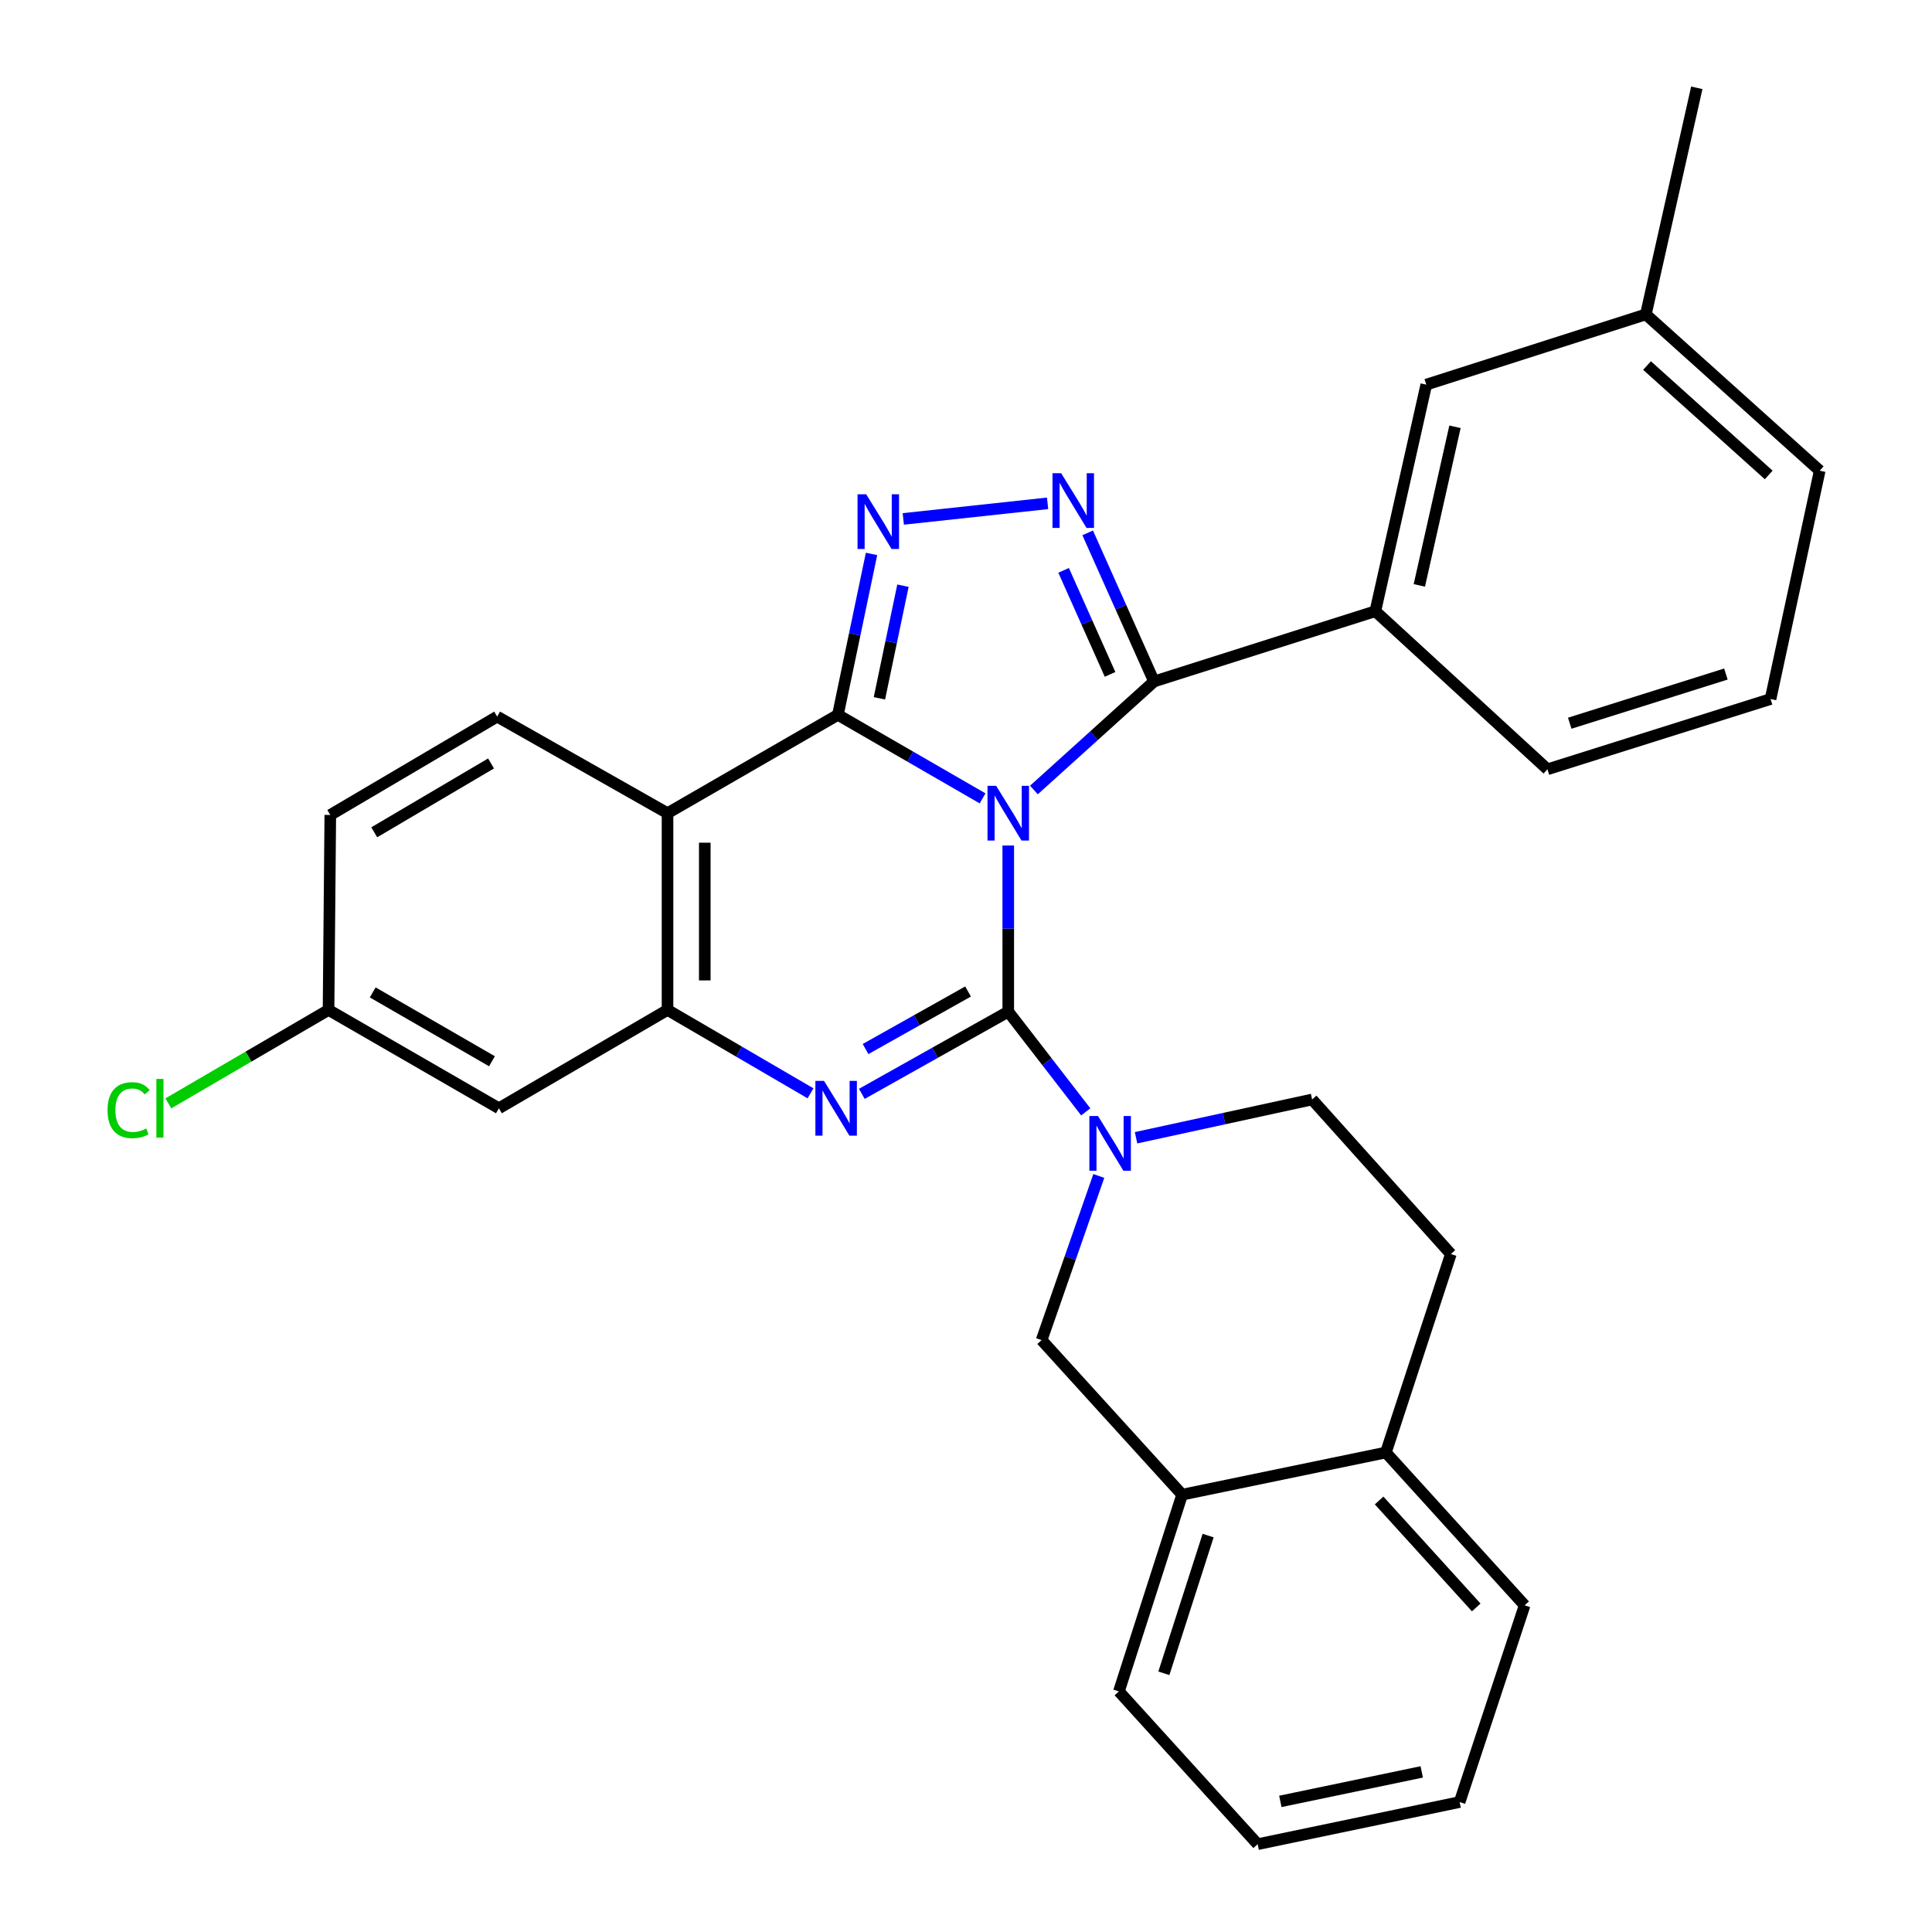 <?xml version='1.0' encoding='iso-8859-1'?>
<svg version='1.1' baseProfile='full'
              xmlns='http://www.w3.org/2000/svg'
                      xmlns:rdkit='http://www.rdkit.org/xml'
                      xmlns:xlink='http://www.w3.org/1999/xlink'
                  xml:space='preserve'
width='1000px' height='1000px' viewBox='0 0 1000 1000'>
<!-- END OF HEADER -->
<rect style='opacity:1.0;fill:#FFFFFF;stroke:none' width='1000' height='1000' x='0' y='0'> </rect>
<path class='bond-0' d='M 650.962,954.545 L 755.509,932.734' style='fill:none;fill-rule:evenodd;stroke:#000000;stroke-width:6px;stroke-linecap:butt;stroke-linejoin:miter;stroke-opacity:1' />
<path class='bond-0' d='M 662.706,932.397 L 735.888,917.129' style='fill:none;fill-rule:evenodd;stroke:#000000;stroke-width:6px;stroke-linecap:butt;stroke-linejoin:miter;stroke-opacity:1' />
<path class='bond-1' d='M 650.962,954.545 L 579.143,875.474' style='fill:none;fill-rule:evenodd;stroke:#000000;stroke-width:6px;stroke-linecap:butt;stroke-linejoin:miter;stroke-opacity:1' />
<path class='bond-2' d='M 345.507,420.907 L 257.33,370.91' style='fill:none;fill-rule:evenodd;stroke:#000000;stroke-width:6px;stroke-linecap:butt;stroke-linejoin:miter;stroke-opacity:1' />
<path class='bond-3' d='M 345.507,420.907 L 345.507,522.733' style='fill:none;fill-rule:evenodd;stroke:#000000;stroke-width:6px;stroke-linecap:butt;stroke-linejoin:miter;stroke-opacity:1' />
<path class='bond-3' d='M 364.79,436.181 L 364.79,507.459' style='fill:none;fill-rule:evenodd;stroke:#000000;stroke-width:6px;stroke-linecap:butt;stroke-linejoin:miter;stroke-opacity:1' />
<path class='bond-4' d='M 345.507,420.907 L 433.695,370' style='fill:none;fill-rule:evenodd;stroke:#000000;stroke-width:6px;stroke-linecap:butt;stroke-linejoin:miter;stroke-opacity:1' />
<path class='bond-5' d='M 345.507,522.733 L 258.23,573.64' style='fill:none;fill-rule:evenodd;stroke:#000000;stroke-width:6px;stroke-linecap:butt;stroke-linejoin:miter;stroke-opacity:1' />
<path class='bond-6' d='M 345.507,522.733 L 382.513,544.317' style='fill:none;fill-rule:evenodd;stroke:#000000;stroke-width:6px;stroke-linecap:butt;stroke-linejoin:miter;stroke-opacity:1' />
<path class='bond-6' d='M 382.513,544.317 L 419.519,565.902' style='fill:none;fill-rule:evenodd;stroke:#0000FF;stroke-width:6px;stroke-linecap:butt;stroke-linejoin:miter;stroke-opacity:1' />
<path class='bond-7' d='M 446.079,566.178 L 483.975,544.905' style='fill:none;fill-rule:evenodd;stroke:#0000FF;stroke-width:6px;stroke-linecap:butt;stroke-linejoin:miter;stroke-opacity:1' />
<path class='bond-7' d='M 483.975,544.905 L 521.872,523.633' style='fill:none;fill-rule:evenodd;stroke:#000000;stroke-width:6px;stroke-linecap:butt;stroke-linejoin:miter;stroke-opacity:1' />
<path class='bond-7' d='M 448.009,542.981 L 474.537,528.09' style='fill:none;fill-rule:evenodd;stroke:#0000FF;stroke-width:6px;stroke-linecap:butt;stroke-linejoin:miter;stroke-opacity:1' />
<path class='bond-7' d='M 474.537,528.09 L 501.065,513.199' style='fill:none;fill-rule:evenodd;stroke:#000000;stroke-width:6px;stroke-linecap:butt;stroke-linejoin:miter;stroke-opacity:1' />
<path class='bond-8' d='M 521.872,523.633 L 521.872,480.634' style='fill:none;fill-rule:evenodd;stroke:#000000;stroke-width:6px;stroke-linecap:butt;stroke-linejoin:miter;stroke-opacity:1' />
<path class='bond-8' d='M 521.872,480.634 L 521.872,437.635' style='fill:none;fill-rule:evenodd;stroke:#0000FF;stroke-width:6px;stroke-linecap:butt;stroke-linejoin:miter;stroke-opacity:1' />
<path class='bond-9' d='M 521.872,523.633 L 541.929,549.569' style='fill:none;fill-rule:evenodd;stroke:#000000;stroke-width:6px;stroke-linecap:butt;stroke-linejoin:miter;stroke-opacity:1' />
<path class='bond-9' d='M 541.929,549.569 L 561.985,575.505' style='fill:none;fill-rule:evenodd;stroke:#0000FF;stroke-width:6px;stroke-linecap:butt;stroke-linejoin:miter;stroke-opacity:1' />
<path class='bond-10' d='M 568.731,608.675 L 553.936,651.155' style='fill:none;fill-rule:evenodd;stroke:#0000FF;stroke-width:6px;stroke-linecap:butt;stroke-linejoin:miter;stroke-opacity:1' />
<path class='bond-10' d='M 553.936,651.155 L 539.141,693.634' style='fill:none;fill-rule:evenodd;stroke:#000000;stroke-width:6px;stroke-linecap:butt;stroke-linejoin:miter;stroke-opacity:1' />
<path class='bond-11' d='M 588.016,588.903 L 633.582,578.995' style='fill:none;fill-rule:evenodd;stroke:#0000FF;stroke-width:6px;stroke-linecap:butt;stroke-linejoin:miter;stroke-opacity:1' />
<path class='bond-11' d='M 633.582,578.995 L 679.147,569.087' style='fill:none;fill-rule:evenodd;stroke:#000000;stroke-width:6px;stroke-linecap:butt;stroke-linejoin:miter;stroke-opacity:1' />
<path class='bond-12' d='M 433.695,370 L 471.141,391.618' style='fill:none;fill-rule:evenodd;stroke:#000000;stroke-width:6px;stroke-linecap:butt;stroke-linejoin:miter;stroke-opacity:1' />
<path class='bond-12' d='M 471.141,391.618 L 508.587,413.237' style='fill:none;fill-rule:evenodd;stroke:#0000FF;stroke-width:6px;stroke-linecap:butt;stroke-linejoin:miter;stroke-opacity:1' />
<path class='bond-13' d='M 433.695,370 L 442.399,328.355' style='fill:none;fill-rule:evenodd;stroke:#000000;stroke-width:6px;stroke-linecap:butt;stroke-linejoin:miter;stroke-opacity:1' />
<path class='bond-13' d='M 442.399,328.355 L 451.103,286.71' style='fill:none;fill-rule:evenodd;stroke:#0000FF;stroke-width:6px;stroke-linecap:butt;stroke-linejoin:miter;stroke-opacity:1' />
<path class='bond-13' d='M 455.181,361.451 L 461.274,332.3' style='fill:none;fill-rule:evenodd;stroke:#000000;stroke-width:6px;stroke-linecap:butt;stroke-linejoin:miter;stroke-opacity:1' />
<path class='bond-13' d='M 461.274,332.3 L 467.367,303.148' style='fill:none;fill-rule:evenodd;stroke:#0000FF;stroke-width:6px;stroke-linecap:butt;stroke-linejoin:miter;stroke-opacity:1' />
<path class='bond-14' d='M 535.155,408.905 L 566.239,380.818' style='fill:none;fill-rule:evenodd;stroke:#0000FF;stroke-width:6px;stroke-linecap:butt;stroke-linejoin:miter;stroke-opacity:1' />
<path class='bond-14' d='M 566.239,380.818 L 597.323,352.731' style='fill:none;fill-rule:evenodd;stroke:#000000;stroke-width:6px;stroke-linecap:butt;stroke-linejoin:miter;stroke-opacity:1' />
<path class='bond-15' d='M 597.323,352.731 L 580.151,314.272' style='fill:none;fill-rule:evenodd;stroke:#000000;stroke-width:6px;stroke-linecap:butt;stroke-linejoin:miter;stroke-opacity:1' />
<path class='bond-15' d='M 580.151,314.272 L 562.978,275.814' style='fill:none;fill-rule:evenodd;stroke:#0000FF;stroke-width:6px;stroke-linecap:butt;stroke-linejoin:miter;stroke-opacity:1' />
<path class='bond-15' d='M 574.564,349.055 L 562.543,322.134' style='fill:none;fill-rule:evenodd;stroke:#000000;stroke-width:6px;stroke-linecap:butt;stroke-linejoin:miter;stroke-opacity:1' />
<path class='bond-15' d='M 562.543,322.134 L 550.522,295.213' style='fill:none;fill-rule:evenodd;stroke:#0000FF;stroke-width:6px;stroke-linecap:butt;stroke-linejoin:miter;stroke-opacity:1' />
<path class='bond-16' d='M 597.323,352.731 L 711.875,316.361' style='fill:none;fill-rule:evenodd;stroke:#000000;stroke-width:6px;stroke-linecap:butt;stroke-linejoin:miter;stroke-opacity:1' />
<path class='bond-17' d='M 542.233,260.525 L 467.54,268.597' style='fill:none;fill-rule:evenodd;stroke:#0000FF;stroke-width:6px;stroke-linecap:butt;stroke-linejoin:miter;stroke-opacity:1' />
<path class='bond-18' d='M 755.509,932.734 L 789.147,830.909' style='fill:none;fill-rule:evenodd;stroke:#000000;stroke-width:6px;stroke-linecap:butt;stroke-linejoin:miter;stroke-opacity:1' />
<path class='bond-19' d='M 789.147,830.909 L 717.328,751.816' style='fill:none;fill-rule:evenodd;stroke:#000000;stroke-width:6px;stroke-linecap:butt;stroke-linejoin:miter;stroke-opacity:1' />
<path class='bond-19' d='M 764.098,832.008 L 713.825,776.643' style='fill:none;fill-rule:evenodd;stroke:#000000;stroke-width:6px;stroke-linecap:butt;stroke-linejoin:miter;stroke-opacity:1' />
<path class='bond-20' d='M 579.143,875.474 L 611.871,773.638' style='fill:none;fill-rule:evenodd;stroke:#000000;stroke-width:6px;stroke-linecap:butt;stroke-linejoin:miter;stroke-opacity:1' />
<path class='bond-20' d='M 602.411,866.099 L 625.32,794.813' style='fill:none;fill-rule:evenodd;stroke:#000000;stroke-width:6px;stroke-linecap:butt;stroke-linejoin:miter;stroke-opacity:1' />
<path class='bond-21' d='M 851.892,162.728 L 941.88,243.631' style='fill:none;fill-rule:evenodd;stroke:#000000;stroke-width:6px;stroke-linecap:butt;stroke-linejoin:miter;stroke-opacity:1' />
<path class='bond-21' d='M 852.498,189.203 L 915.489,245.836' style='fill:none;fill-rule:evenodd;stroke:#000000;stroke-width:6px;stroke-linecap:butt;stroke-linejoin:miter;stroke-opacity:1' />
<path class='bond-22' d='M 851.892,162.728 L 738.239,199.087' style='fill:none;fill-rule:evenodd;stroke:#000000;stroke-width:6px;stroke-linecap:butt;stroke-linejoin:miter;stroke-opacity:1' />
<path class='bond-23' d='M 851.892,162.728 L 878.256,45.455' style='fill:none;fill-rule:evenodd;stroke:#000000;stroke-width:6px;stroke-linecap:butt;stroke-linejoin:miter;stroke-opacity:1' />
<path class='bond-24' d='M 941.88,243.631 L 916.437,361.815' style='fill:none;fill-rule:evenodd;stroke:#000000;stroke-width:6px;stroke-linecap:butt;stroke-linejoin:miter;stroke-opacity:1' />
<path class='bond-25' d='M 916.437,361.815 L 800.963,398.185' style='fill:none;fill-rule:evenodd;stroke:#000000;stroke-width:6px;stroke-linecap:butt;stroke-linejoin:miter;stroke-opacity:1' />
<path class='bond-25' d='M 893.323,348.878 L 812.491,374.337' style='fill:none;fill-rule:evenodd;stroke:#000000;stroke-width:6px;stroke-linecap:butt;stroke-linejoin:miter;stroke-opacity:1' />
<path class='bond-26' d='M 170.963,421.818 L 170.052,522.733' style='fill:none;fill-rule:evenodd;stroke:#000000;stroke-width:6px;stroke-linecap:butt;stroke-linejoin:miter;stroke-opacity:1' />
<path class='bond-27' d='M 170.963,421.818 L 257.33,370.91' style='fill:none;fill-rule:evenodd;stroke:#000000;stroke-width:6px;stroke-linecap:butt;stroke-linejoin:miter;stroke-opacity:1' />
<path class='bond-27' d='M 193.71,430.794 L 254.166,395.159' style='fill:none;fill-rule:evenodd;stroke:#000000;stroke-width:6px;stroke-linecap:butt;stroke-linejoin:miter;stroke-opacity:1' />
<path class='bond-28' d='M 170.052,522.733 L 258.23,573.64' style='fill:none;fill-rule:evenodd;stroke:#000000;stroke-width:6px;stroke-linecap:butt;stroke-linejoin:miter;stroke-opacity:1' />
<path class='bond-28' d='M 192.92,513.669 L 254.644,549.304' style='fill:none;fill-rule:evenodd;stroke:#000000;stroke-width:6px;stroke-linecap:butt;stroke-linejoin:miter;stroke-opacity:1' />
<path class='bond-29' d='M 170.052,522.733 L 128.597,546.913' style='fill:none;fill-rule:evenodd;stroke:#000000;stroke-width:6px;stroke-linecap:butt;stroke-linejoin:miter;stroke-opacity:1' />
<path class='bond-29' d='M 128.597,546.913 L 87.141,571.093' style='fill:none;fill-rule:evenodd;stroke:#00CC00;stroke-width:6px;stroke-linecap:butt;stroke-linejoin:miter;stroke-opacity:1' />
<path class='bond-30' d='M 800.963,398.185 L 711.875,316.361' style='fill:none;fill-rule:evenodd;stroke:#000000;stroke-width:6px;stroke-linecap:butt;stroke-linejoin:miter;stroke-opacity:1' />
<path class='bond-31' d='M 711.875,316.361 L 738.239,199.087' style='fill:none;fill-rule:evenodd;stroke:#000000;stroke-width:6px;stroke-linecap:butt;stroke-linejoin:miter;stroke-opacity:1' />
<path class='bond-31' d='M 734.643,302.999 L 753.098,220.908' style='fill:none;fill-rule:evenodd;stroke:#000000;stroke-width:6px;stroke-linecap:butt;stroke-linejoin:miter;stroke-opacity:1' />
<path class='bond-32' d='M 611.871,773.638 L 717.328,751.816' style='fill:none;fill-rule:evenodd;stroke:#000000;stroke-width:6px;stroke-linecap:butt;stroke-linejoin:miter;stroke-opacity:1' />
<path class='bond-33' d='M 611.871,773.638 L 539.141,693.634' style='fill:none;fill-rule:evenodd;stroke:#000000;stroke-width:6px;stroke-linecap:butt;stroke-linejoin:miter;stroke-opacity:1' />
<path class='bond-34' d='M 717.328,751.816 L 750.966,649.09' style='fill:none;fill-rule:evenodd;stroke:#000000;stroke-width:6px;stroke-linecap:butt;stroke-linejoin:miter;stroke-opacity:1' />
<path class='bond-35' d='M 750.966,649.09 L 679.147,569.087' style='fill:none;fill-rule:evenodd;stroke:#000000;stroke-width:6px;stroke-linecap:butt;stroke-linejoin:miter;stroke-opacity:1' />
<path  class='atom-3' d='M 426.524 559.48
L 435.804 574.48
Q 436.724 575.96, 438.204 578.64
Q 439.684 581.32, 439.764 581.48
L 439.764 559.48
L 443.524 559.48
L 443.524 587.8
L 439.644 587.8
L 429.684 571.4
Q 428.524 569.48, 427.284 567.28
Q 426.084 565.08, 425.724 564.4
L 425.724 587.8
L 422.044 587.8
L 422.044 559.48
L 426.524 559.48
' fill='#0000FF'/>
<path  class='atom-5' d='M 568.341 577.66
L 577.621 592.66
Q 578.541 594.14, 580.021 596.82
Q 581.501 599.5, 581.581 599.66
L 581.581 577.66
L 585.341 577.66
L 585.341 605.98
L 581.461 605.98
L 571.501 589.58
Q 570.341 587.66, 569.101 585.46
Q 567.901 583.26, 567.541 582.58
L 567.541 605.98
L 563.861 605.98
L 563.861 577.66
L 568.341 577.66
' fill='#0000FF'/>
<path  class='atom-7' d='M 515.612 406.747
L 524.892 421.747
Q 525.812 423.227, 527.292 425.907
Q 528.772 428.587, 528.852 428.747
L 528.852 406.747
L 532.612 406.747
L 532.612 435.067
L 528.732 435.067
L 518.772 418.667
Q 517.612 416.747, 516.372 414.547
Q 515.172 412.347, 514.812 411.667
L 514.812 435.067
L 511.132 435.067
L 511.132 406.747
L 515.612 406.747
' fill='#0000FF'/>
<path  class='atom-9' d='M 549.251 244.93
L 558.531 259.93
Q 559.451 261.41, 560.931 264.09
Q 562.411 266.77, 562.491 266.93
L 562.491 244.93
L 566.251 244.93
L 566.251 273.25
L 562.371 273.25
L 552.411 256.85
Q 551.251 254.93, 550.011 252.73
Q 548.811 250.53, 548.451 249.85
L 548.451 273.25
L 544.771 273.25
L 544.771 244.93
L 549.251 244.93
' fill='#0000FF'/>
<path  class='atom-10' d='M 448.336 255.836
L 457.616 270.836
Q 458.536 272.316, 460.016 274.996
Q 461.496 277.676, 461.576 277.836
L 461.576 255.836
L 465.336 255.836
L 465.336 284.156
L 461.456 284.156
L 451.496 267.756
Q 450.336 265.836, 449.096 263.636
Q 447.896 261.436, 447.536 260.756
L 447.536 284.156
L 443.856 284.156
L 443.856 255.836
L 448.336 255.836
' fill='#0000FF'/>
<path  class='atom-21' d='M 55.655 574.62
Q 55.655 567.58, 58.935 563.9
Q 62.255 560.18, 68.535 560.18
Q 74.375 560.18, 77.495 564.3
L 74.855 566.46
Q 72.575 563.46, 68.535 563.46
Q 64.255 563.46, 61.975 566.34
Q 59.735 569.18, 59.735 574.62
Q 59.735 580.22, 62.055 583.1
Q 64.415 585.98, 68.975 585.98
Q 72.095 585.98, 75.735 584.1
L 76.855 587.1
Q 75.375 588.06, 73.135 588.62
Q 70.895 589.18, 68.415 589.18
Q 62.255 589.18, 58.935 585.42
Q 55.655 581.66, 55.655 574.62
' fill='#00CC00'/>
<path  class='atom-21' d='M 80.935 558.46
L 84.615 558.46
L 84.615 588.82
L 80.935 588.82
L 80.935 558.46
' fill='#00CC00'/>
</svg>
